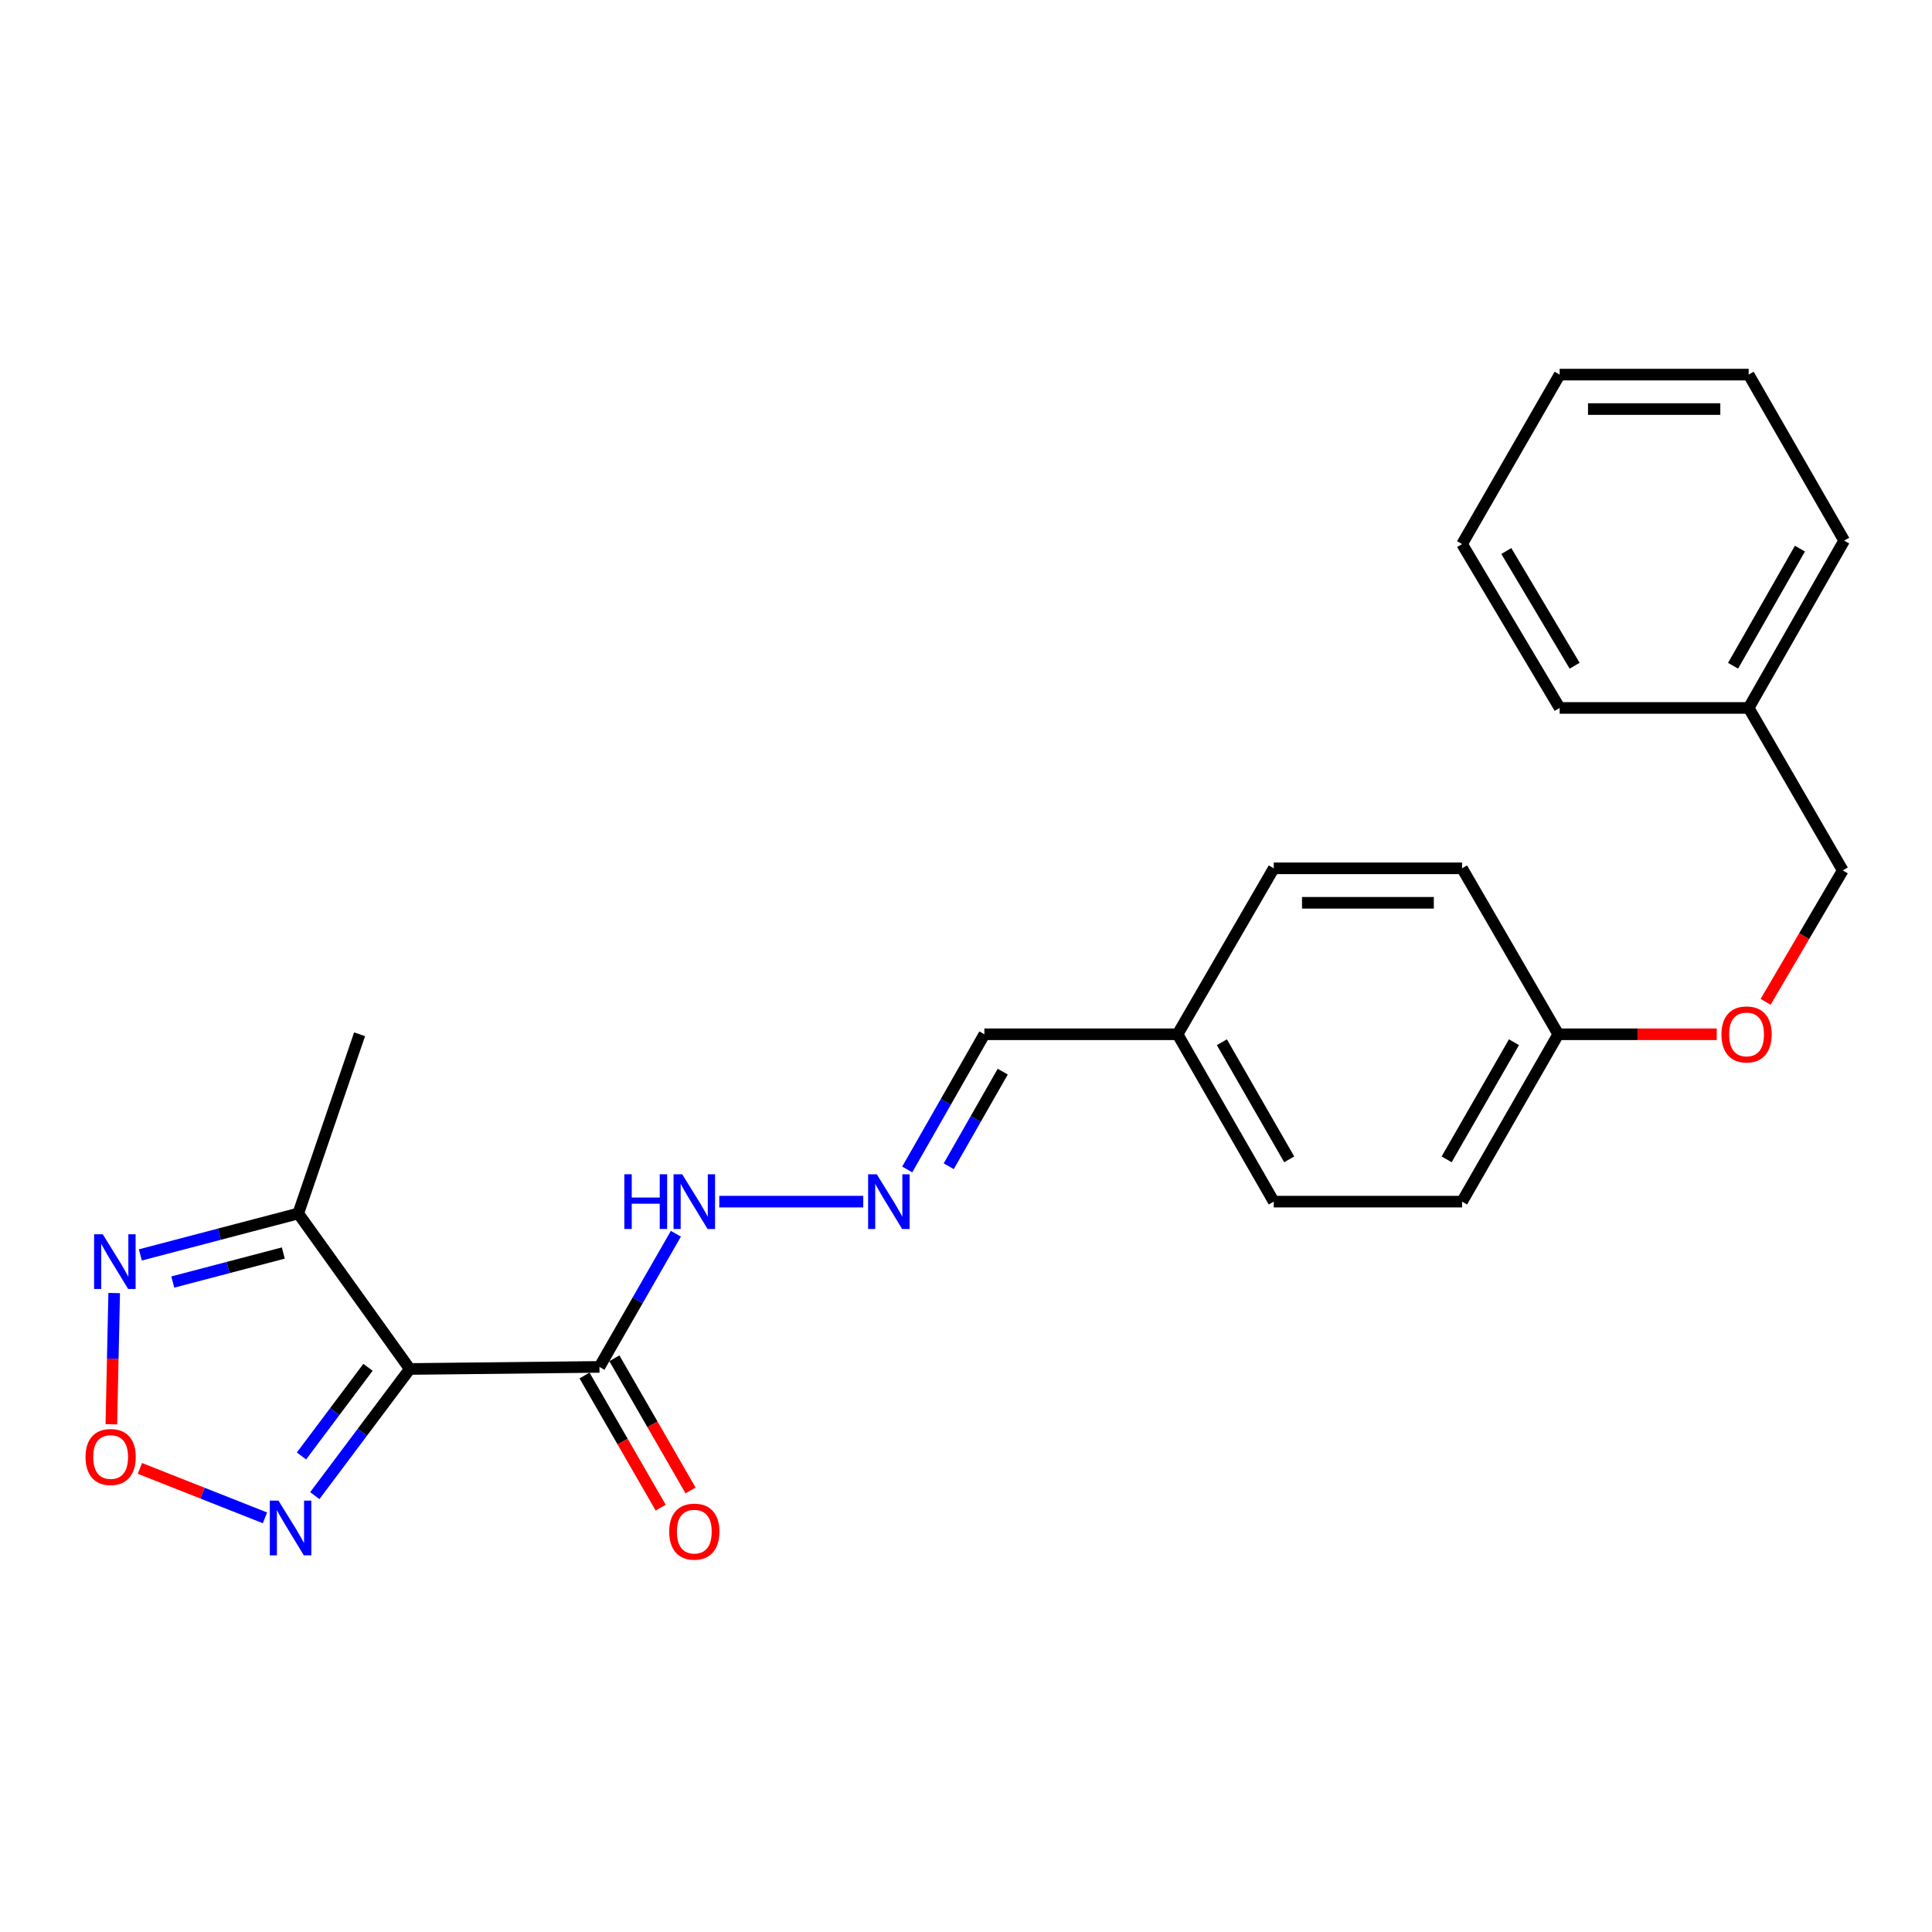 <?xml version='1.0' encoding='iso-8859-1'?>
<svg version='1.1' baseProfile='full'
              xmlns='http://www.w3.org/2000/svg'
                      xmlns:rdkit='http://www.rdkit.org/xml'
                      xmlns:xlink='http://www.w3.org/1999/xlink'
                  xml:space='preserve'
width='1000px' height='1000px' viewBox='0 0 1000 1000'>
<!-- END OF HEADER -->
<rect style='opacity:1.0;fill:#FFFFFF;stroke:none' width='1000' height='1000' x='0' y='0'> </rect>
<path class='bond-0' d='M 212.112,708.583 L 310.278,707.503' style='fill:none;fill-rule:evenodd;stroke:#000000;stroke-width:6px;stroke-linecap:butt;stroke-linejoin:miter;stroke-opacity:1' />
<path class='bond-1' d='M 212.112,708.583 L 187.527,741.363' style='fill:none;fill-rule:evenodd;stroke:#000000;stroke-width:6px;stroke-linecap:butt;stroke-linejoin:miter;stroke-opacity:1' />
<path class='bond-1' d='M 187.527,741.363 L 162.942,774.142' style='fill:none;fill-rule:evenodd;stroke:#0000FF;stroke-width:6px;stroke-linecap:butt;stroke-linejoin:miter;stroke-opacity:1' />
<path class='bond-1' d='M 190.466,707.714 L 173.257,730.66' style='fill:none;fill-rule:evenodd;stroke:#000000;stroke-width:6px;stroke-linecap:butt;stroke-linejoin:miter;stroke-opacity:1' />
<path class='bond-1' d='M 173.257,730.66 L 156.047,753.606' style='fill:none;fill-rule:evenodd;stroke:#0000FF;stroke-width:6px;stroke-linecap:butt;stroke-linejoin:miter;stroke-opacity:1' />
<path class='bond-3' d='M 212.112,708.583 L 154.377,628.095' style='fill:none;fill-rule:evenodd;stroke:#000000;stroke-width:6px;stroke-linecap:butt;stroke-linejoin:miter;stroke-opacity:1' />
<path class='bond-6' d='M 310.278,707.503 L 330.054,673.045' style='fill:none;fill-rule:evenodd;stroke:#000000;stroke-width:6px;stroke-linecap:butt;stroke-linejoin:miter;stroke-opacity:1' />
<path class='bond-6' d='M 330.054,673.045 L 349.83,638.587' style='fill:none;fill-rule:evenodd;stroke:#0000FF;stroke-width:6px;stroke-linecap:butt;stroke-linejoin:miter;stroke-opacity:1' />
<path class='bond-7' d='M 302.551,711.956 L 322.263,746.16' style='fill:none;fill-rule:evenodd;stroke:#000000;stroke-width:6px;stroke-linecap:butt;stroke-linejoin:miter;stroke-opacity:1' />
<path class='bond-7' d='M 322.263,746.16 L 341.975,780.363' style='fill:none;fill-rule:evenodd;stroke:#FF0000;stroke-width:6px;stroke-linecap:butt;stroke-linejoin:miter;stroke-opacity:1' />
<path class='bond-7' d='M 318.006,703.049 L 337.718,737.253' style='fill:none;fill-rule:evenodd;stroke:#000000;stroke-width:6px;stroke-linecap:butt;stroke-linejoin:miter;stroke-opacity:1' />
<path class='bond-7' d='M 337.718,737.253 L 357.43,771.456' style='fill:none;fill-rule:evenodd;stroke:#FF0000;stroke-width:6px;stroke-linecap:butt;stroke-linejoin:miter;stroke-opacity:1' />
<path class='bond-2' d='M 137.15,785.638 L 104.784,772.843' style='fill:none;fill-rule:evenodd;stroke:#0000FF;stroke-width:6px;stroke-linecap:butt;stroke-linejoin:miter;stroke-opacity:1' />
<path class='bond-2' d='M 104.784,772.843 L 72.418,760.047' style='fill:none;fill-rule:evenodd;stroke:#FF0000;stroke-width:6px;stroke-linecap:butt;stroke-linejoin:miter;stroke-opacity:1' />
<path class='bond-24' d='M 57.634,737.212 L 58.367,703.243' style='fill:none;fill-rule:evenodd;stroke:#FF0000;stroke-width:6px;stroke-linecap:butt;stroke-linejoin:miter;stroke-opacity:1' />
<path class='bond-24' d='M 58.367,703.243 L 59.1,669.274' style='fill:none;fill-rule:evenodd;stroke:#0000FF;stroke-width:6px;stroke-linecap:butt;stroke-linejoin:miter;stroke-opacity:1' />
<path class='bond-4' d='M 154.377,628.095 L 113.511,638.821' style='fill:none;fill-rule:evenodd;stroke:#000000;stroke-width:6px;stroke-linecap:butt;stroke-linejoin:miter;stroke-opacity:1' />
<path class='bond-4' d='M 113.511,638.821 L 72.644,649.546' style='fill:none;fill-rule:evenodd;stroke:#0000FF;stroke-width:6px;stroke-linecap:butt;stroke-linejoin:miter;stroke-opacity:1' />
<path class='bond-4' d='M 146.645,648.566 L 118.039,656.074' style='fill:none;fill-rule:evenodd;stroke:#000000;stroke-width:6px;stroke-linecap:butt;stroke-linejoin:miter;stroke-opacity:1' />
<path class='bond-4' d='M 118.039,656.074 L 89.433,663.582' style='fill:none;fill-rule:evenodd;stroke:#0000FF;stroke-width:6px;stroke-linecap:butt;stroke-linejoin:miter;stroke-opacity:1' />
<path class='bond-18' d='M 154.377,628.095 L 186.118,535.339' style='fill:none;fill-rule:evenodd;stroke:#000000;stroke-width:6px;stroke-linecap:butt;stroke-linejoin:miter;stroke-opacity:1' />
<path class='bond-5' d='M 446.818,621.961 L 372.298,621.961' style='fill:none;fill-rule:evenodd;stroke:#0000FF;stroke-width:6px;stroke-linecap:butt;stroke-linejoin:miter;stroke-opacity:1' />
<path class='bond-8' d='M 469.58,605.308 L 489.548,570.324' style='fill:none;fill-rule:evenodd;stroke:#0000FF;stroke-width:6px;stroke-linecap:butt;stroke-linejoin:miter;stroke-opacity:1' />
<path class='bond-8' d='M 489.548,570.324 L 509.515,535.339' style='fill:none;fill-rule:evenodd;stroke:#000000;stroke-width:6px;stroke-linecap:butt;stroke-linejoin:miter;stroke-opacity:1' />
<path class='bond-8' d='M 491.062,603.655 L 505.04,579.166' style='fill:none;fill-rule:evenodd;stroke:#0000FF;stroke-width:6px;stroke-linecap:butt;stroke-linejoin:miter;stroke-opacity:1' />
<path class='bond-8' d='M 505.04,579.166 L 519.017,554.677' style='fill:none;fill-rule:evenodd;stroke:#000000;stroke-width:6px;stroke-linecap:butt;stroke-linejoin:miter;stroke-opacity:1' />
<path class='bond-11' d='M 509.515,535.339 L 609.505,535.339' style='fill:none;fill-rule:evenodd;stroke:#000000;stroke-width:6px;stroke-linecap:butt;stroke-linejoin:miter;stroke-opacity:1' />
<path class='bond-9' d='M 888.579,535.339 L 847.571,535.339' style='fill:none;fill-rule:evenodd;stroke:#FF0000;stroke-width:6px;stroke-linecap:butt;stroke-linejoin:miter;stroke-opacity:1' />
<path class='bond-9' d='M 847.571,535.339 L 806.562,535.339' style='fill:none;fill-rule:evenodd;stroke:#000000;stroke-width:6px;stroke-linecap:butt;stroke-linejoin:miter;stroke-opacity:1' />
<path class='bond-12' d='M 913.866,518.56 L 933.839,484.541' style='fill:none;fill-rule:evenodd;stroke:#FF0000;stroke-width:6px;stroke-linecap:butt;stroke-linejoin:miter;stroke-opacity:1' />
<path class='bond-12' d='M 933.839,484.541 L 953.812,450.521' style='fill:none;fill-rule:evenodd;stroke:#000000;stroke-width:6px;stroke-linecap:butt;stroke-linejoin:miter;stroke-opacity:1' />
<path class='bond-10' d='M 806.562,535.339 L 756.765,621.961' style='fill:none;fill-rule:evenodd;stroke:#000000;stroke-width:6px;stroke-linecap:butt;stroke-linejoin:miter;stroke-opacity:1' />
<path class='bond-10' d='M 783.628,539.443 L 748.77,600.078' style='fill:none;fill-rule:evenodd;stroke:#000000;stroke-width:6px;stroke-linecap:butt;stroke-linejoin:miter;stroke-opacity:1' />
<path class='bond-25' d='M 806.562,535.339 L 756.765,449.441' style='fill:none;fill-rule:evenodd;stroke:#000000;stroke-width:6px;stroke-linecap:butt;stroke-linejoin:miter;stroke-opacity:1' />
<path class='bond-15' d='M 609.505,535.339 L 659.302,449.441' style='fill:none;fill-rule:evenodd;stroke:#000000;stroke-width:6px;stroke-linecap:butt;stroke-linejoin:miter;stroke-opacity:1' />
<path class='bond-16' d='M 609.505,535.339 L 659.302,621.961' style='fill:none;fill-rule:evenodd;stroke:#000000;stroke-width:6px;stroke-linecap:butt;stroke-linejoin:miter;stroke-opacity:1' />
<path class='bond-16' d='M 632.439,539.443 L 667.297,600.078' style='fill:none;fill-rule:evenodd;stroke:#000000;stroke-width:6px;stroke-linecap:butt;stroke-linejoin:miter;stroke-opacity:1' />
<path class='bond-17' d='M 953.812,450.521 L 905.105,366.427' style='fill:none;fill-rule:evenodd;stroke:#000000;stroke-width:6px;stroke-linecap:butt;stroke-linejoin:miter;stroke-opacity:1' />
<path class='bond-13' d='M 756.765,449.441 L 659.302,449.441' style='fill:none;fill-rule:evenodd;stroke:#000000;stroke-width:6px;stroke-linecap:butt;stroke-linejoin:miter;stroke-opacity:1' />
<path class='bond-13' d='M 742.146,467.279 L 673.922,467.279' style='fill:none;fill-rule:evenodd;stroke:#000000;stroke-width:6px;stroke-linecap:butt;stroke-linejoin:miter;stroke-opacity:1' />
<path class='bond-14' d='M 756.765,621.961 L 659.302,621.961' style='fill:none;fill-rule:evenodd;stroke:#000000;stroke-width:6px;stroke-linecap:butt;stroke-linejoin:miter;stroke-opacity:1' />
<path class='bond-19' d='M 905.105,366.427 L 954.545,279.815' style='fill:none;fill-rule:evenodd;stroke:#000000;stroke-width:6px;stroke-linecap:butt;stroke-linejoin:miter;stroke-opacity:1' />
<path class='bond-19' d='M 897.03,344.592 L 931.638,283.964' style='fill:none;fill-rule:evenodd;stroke:#000000;stroke-width:6px;stroke-linecap:butt;stroke-linejoin:miter;stroke-opacity:1' />
<path class='bond-20' d='M 905.105,366.427 L 807.276,366.427' style='fill:none;fill-rule:evenodd;stroke:#000000;stroke-width:6px;stroke-linecap:butt;stroke-linejoin:miter;stroke-opacity:1' />
<path class='bond-22' d='M 954.545,279.815 L 905.105,193.897' style='fill:none;fill-rule:evenodd;stroke:#000000;stroke-width:6px;stroke-linecap:butt;stroke-linejoin:miter;stroke-opacity:1' />
<path class='bond-21' d='M 807.276,366.427 L 756.765,281.608' style='fill:none;fill-rule:evenodd;stroke:#000000;stroke-width:6px;stroke-linecap:butt;stroke-linejoin:miter;stroke-opacity:1' />
<path class='bond-21' d='M 815.025,344.577 L 779.668,285.204' style='fill:none;fill-rule:evenodd;stroke:#000000;stroke-width:6px;stroke-linecap:butt;stroke-linejoin:miter;stroke-opacity:1' />
<path class='bond-23' d='M 756.765,281.608 L 807.276,193.897' style='fill:none;fill-rule:evenodd;stroke:#000000;stroke-width:6px;stroke-linecap:butt;stroke-linejoin:miter;stroke-opacity:1' />
<path class='bond-26' d='M 905.105,193.897 L 807.276,193.897' style='fill:none;fill-rule:evenodd;stroke:#000000;stroke-width:6px;stroke-linecap:butt;stroke-linejoin:miter;stroke-opacity:1' />
<path class='bond-26' d='M 890.431,211.734 L 821.95,211.734' style='fill:none;fill-rule:evenodd;stroke:#000000;stroke-width:6px;stroke-linecap:butt;stroke-linejoin:miter;stroke-opacity:1' />
<path  class='atom-2' d='M 144.133 776.714
L 153.413 791.714
Q 154.333 793.194, 155.813 795.874
Q 157.293 798.554, 157.373 798.714
L 157.373 776.714
L 161.133 776.714
L 161.133 805.034
L 157.253 805.034
L 147.293 788.634
Q 146.133 786.714, 144.893 784.514
Q 143.693 782.314, 143.333 781.634
L 143.333 805.034
L 139.653 805.034
L 139.653 776.714
L 144.133 776.714
' fill='#0000FF'/>
<path  class='atom-3' d='M 44.271 754.139
Q 44.271 747.339, 47.631 743.539
Q 50.991 739.739, 57.271 739.739
Q 63.551 739.739, 66.911 743.539
Q 70.271 747.339, 70.271 754.139
Q 70.271 761.019, 66.871 764.939
Q 63.471 768.819, 57.271 768.819
Q 51.031 768.819, 47.631 764.939
Q 44.271 761.059, 44.271 754.139
M 57.271 765.619
Q 61.591 765.619, 63.911 762.739
Q 66.271 759.819, 66.271 754.139
Q 66.271 748.579, 63.911 745.779
Q 61.591 742.939, 57.271 742.939
Q 52.951 742.939, 50.591 745.739
Q 48.271 748.539, 48.271 754.139
Q 48.271 759.859, 50.591 762.739
Q 52.951 765.619, 57.271 765.619
' fill='#FF0000'/>
<path  class='atom-5' d='M 53.191 638.849
L 62.471 653.849
Q 63.391 655.329, 64.871 658.009
Q 66.351 660.689, 66.431 660.849
L 66.431 638.849
L 70.191 638.849
L 70.191 667.169
L 66.311 667.169
L 56.351 650.769
Q 55.191 648.849, 53.951 646.649
Q 52.751 644.449, 52.391 643.769
L 52.391 667.169
L 48.711 667.169
L 48.711 638.849
L 53.191 638.849
' fill='#0000FF'/>
<path  class='atom-6' d='M 453.815 607.801
L 463.095 622.801
Q 464.015 624.281, 465.495 626.961
Q 466.975 629.641, 467.055 629.801
L 467.055 607.801
L 470.815 607.801
L 470.815 636.121
L 466.935 636.121
L 456.975 619.721
Q 455.815 617.801, 454.575 615.601
Q 453.375 613.401, 453.015 612.721
L 453.015 636.121
L 449.335 636.121
L 449.335 607.801
L 453.815 607.801
' fill='#0000FF'/>
<path  class='atom-7' d='M 323.152 607.801
L 326.992 607.801
L 326.992 619.841
L 341.472 619.841
L 341.472 607.801
L 345.312 607.801
L 345.312 636.121
L 341.472 636.121
L 341.472 623.041
L 326.992 623.041
L 326.992 636.121
L 323.152 636.121
L 323.152 607.801
' fill='#0000FF'/>
<path  class='atom-7' d='M 353.112 607.801
L 362.392 622.801
Q 363.312 624.281, 364.792 626.961
Q 366.272 629.641, 366.352 629.801
L 366.352 607.801
L 370.112 607.801
L 370.112 636.121
L 366.232 636.121
L 356.272 619.721
Q 355.112 617.801, 353.872 615.601
Q 352.672 613.401, 352.312 612.721
L 352.312 636.121
L 348.632 636.121
L 348.632 607.801
L 353.112 607.801
' fill='#0000FF'/>
<path  class='atom-8' d='M 346.372 792.767
Q 346.372 785.967, 349.732 782.167
Q 353.092 778.367, 359.372 778.367
Q 365.652 778.367, 369.012 782.167
Q 372.372 785.967, 372.372 792.767
Q 372.372 799.647, 368.972 803.567
Q 365.572 807.447, 359.372 807.447
Q 353.132 807.447, 349.732 803.567
Q 346.372 799.687, 346.372 792.767
M 359.372 804.247
Q 363.692 804.247, 366.012 801.367
Q 368.372 798.447, 368.372 792.767
Q 368.372 787.207, 366.012 784.407
Q 363.692 781.567, 359.372 781.567
Q 355.052 781.567, 352.692 784.367
Q 350.372 787.167, 350.372 792.767
Q 350.372 798.487, 352.692 801.367
Q 355.052 804.247, 359.372 804.247
' fill='#FF0000'/>
<path  class='atom-10' d='M 891.015 535.419
Q 891.015 528.619, 894.375 524.819
Q 897.735 521.019, 904.015 521.019
Q 910.295 521.019, 913.655 524.819
Q 917.015 528.619, 917.015 535.419
Q 917.015 542.299, 913.615 546.219
Q 910.215 550.099, 904.015 550.099
Q 897.775 550.099, 894.375 546.219
Q 891.015 542.339, 891.015 535.419
M 904.015 546.899
Q 908.335 546.899, 910.655 544.019
Q 913.015 541.099, 913.015 535.419
Q 913.015 529.859, 910.655 527.059
Q 908.335 524.219, 904.015 524.219
Q 899.695 524.219, 897.335 527.019
Q 895.015 529.819, 895.015 535.419
Q 895.015 541.139, 897.335 544.019
Q 899.695 546.899, 904.015 546.899
' fill='#FF0000'/>
</svg>
